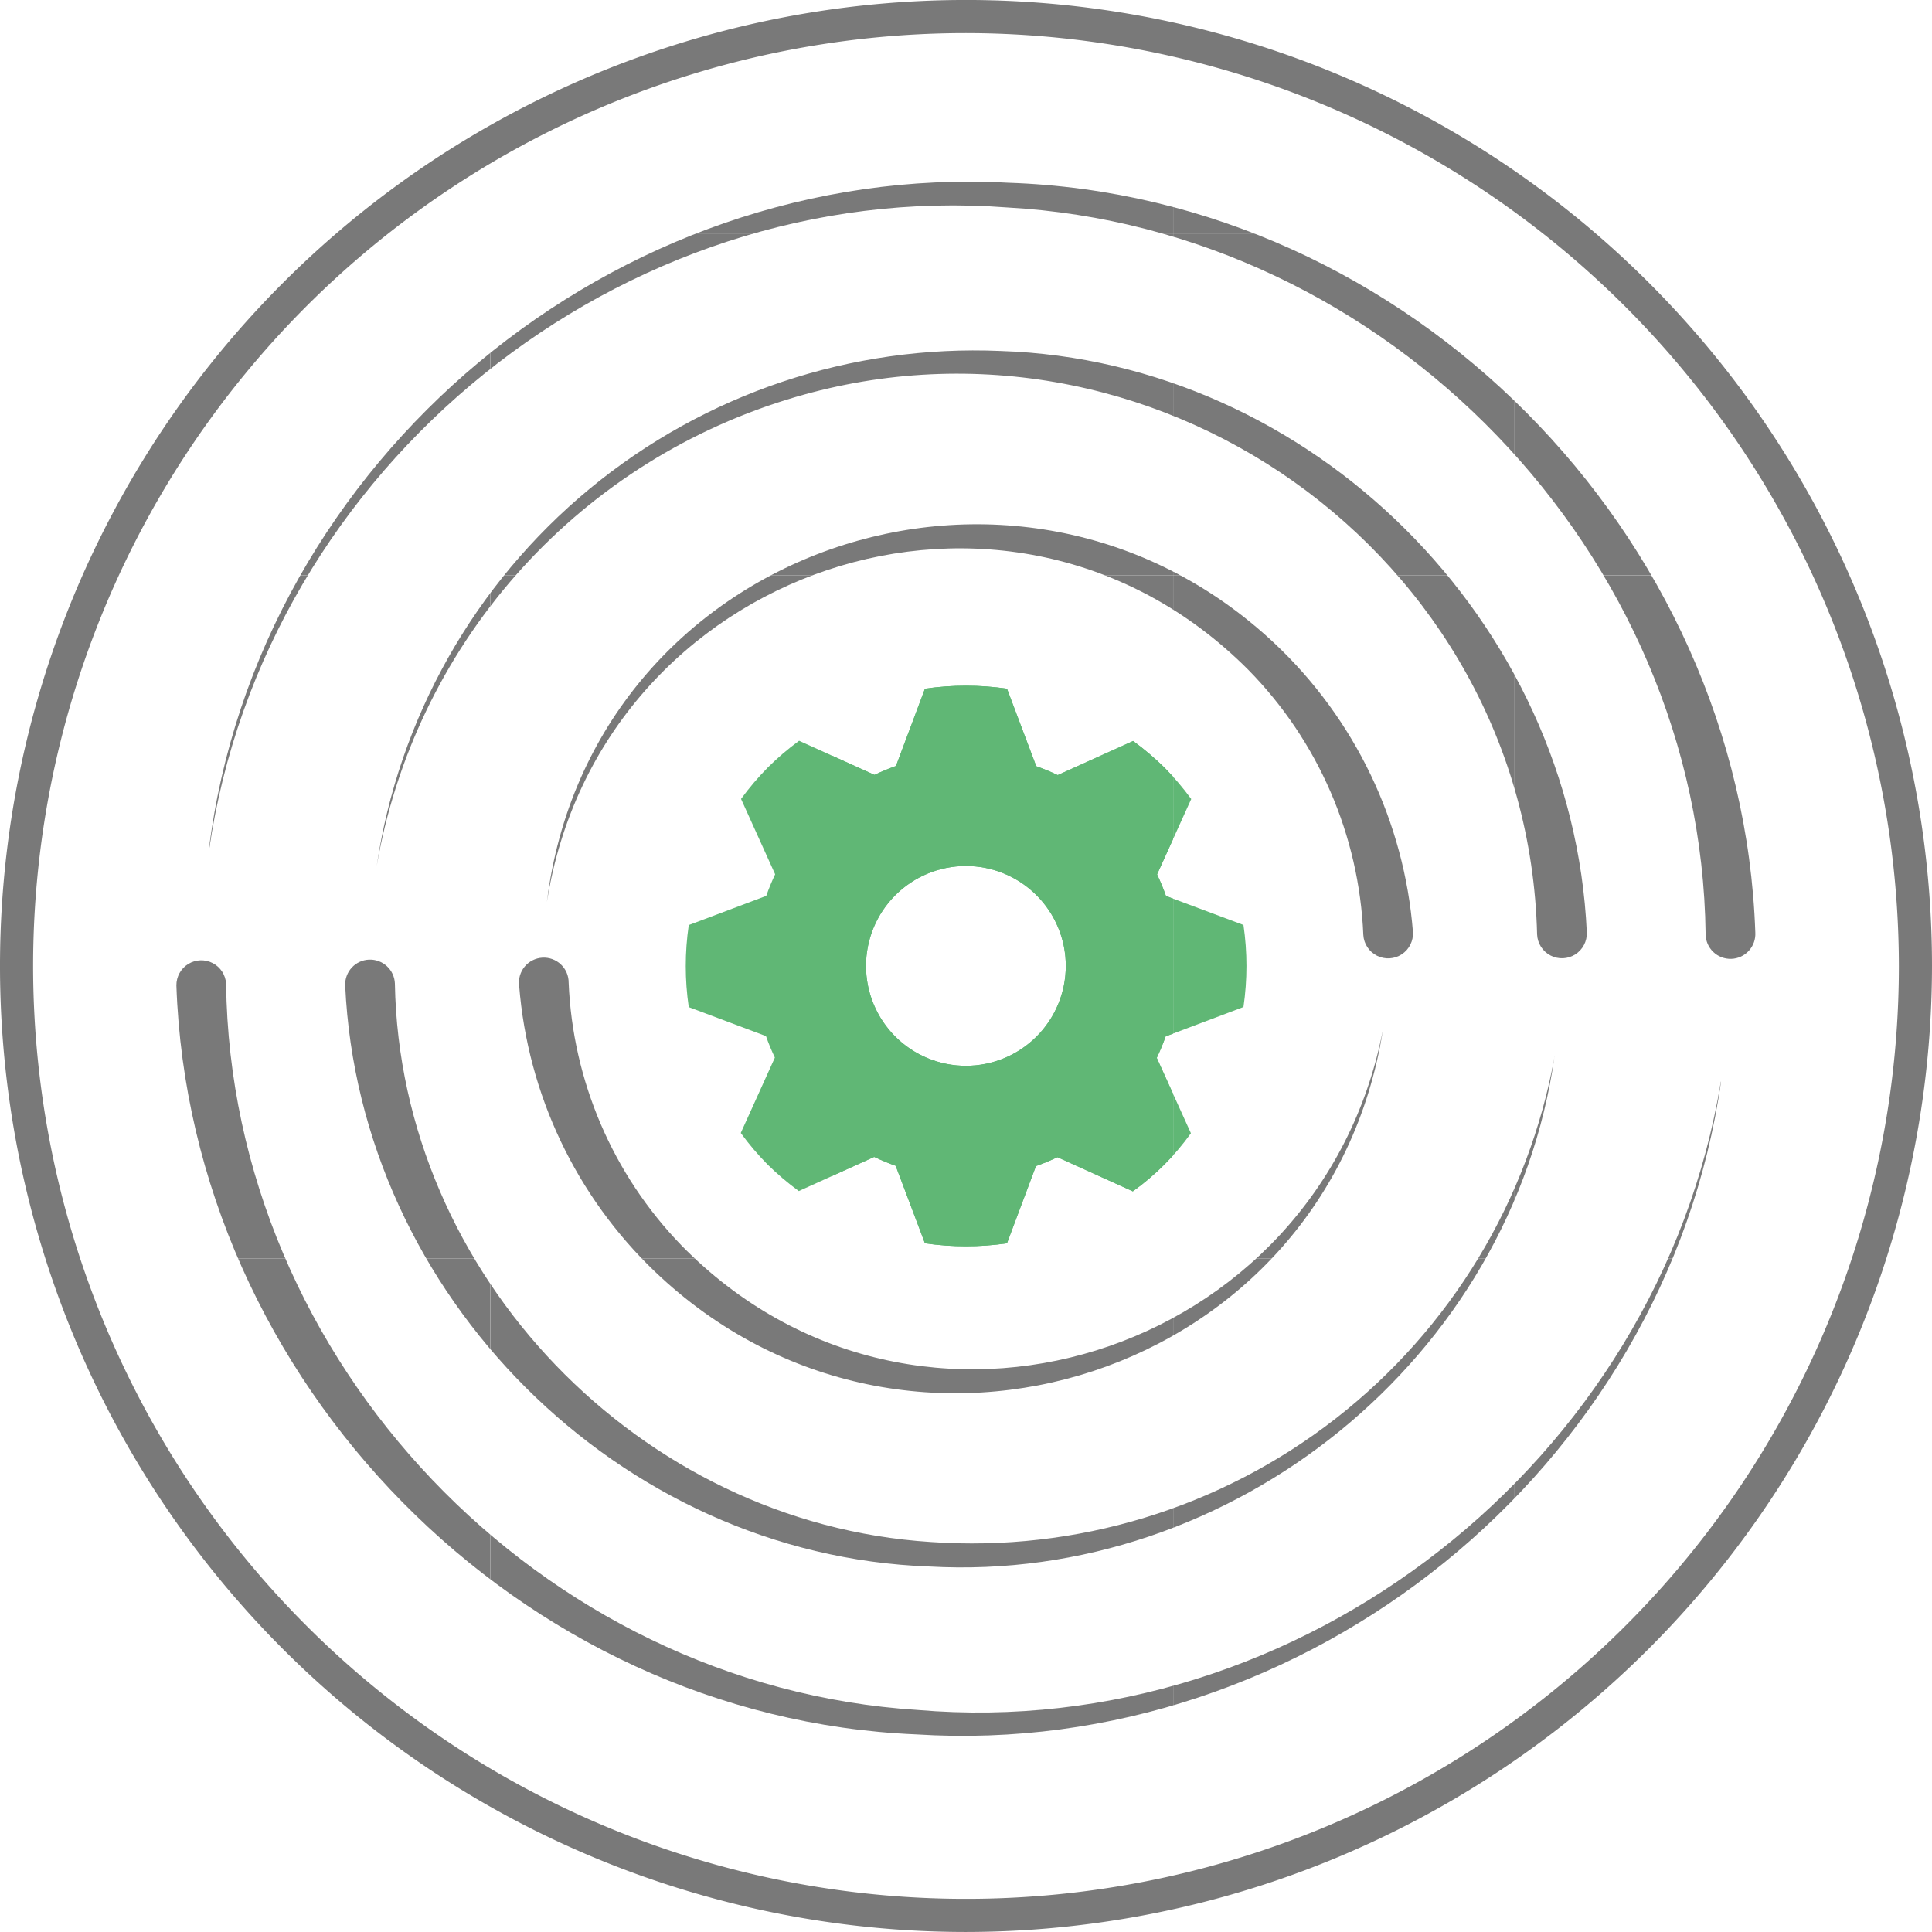 <svg id="metodo-4" xmlns="http://www.w3.org/2000/svg" xmlns:xlink="http://www.w3.org/1999/xlink" width="95.31" height="95.31" viewBox="0 0 95.31 95.31">
  <defs>
    <clipPath id="clip-path">
      <path id="Tracciato_2447" data-name="Tracciato 2447" d="M116.772,140.523c-2.7,17.1-23.458,23.827-35.914,11.934a21.918,21.918,0,0,1-6.7-14.11A1.226,1.226,0,1,1,76.6,138.2a19.815,19.815,0,0,0,5.553,12.95c11.586,11.855,31.49,5.525,34.619-10.629Z" transform="translate(-74.154 -137.049)" fill="none"/>
    </clipPath>
    <clipPath id="clip-path-2">
      <path id="Tracciato_2448" data-name="Tracciato 2448" d="M78.13,93.525C80.278,76.1,101.3,68.83,114.023,80.768a21.9,21.9,0,0,1,6.831,14.245,1.226,1.226,0,0,1-2.448.145,19.832,19.832,0,0,0-5.667-13.074C100.877,70.17,80.737,77.039,78.13,93.525Z" transform="translate(-78.13 -74.897)" fill="none"/>
    </clipPath>
    <clipPath id="clip-path-3">
      <path id="Tracciato_2449" data-name="Tracciato 2449" d="M53.81,75.49A29.815,29.815,0,0,1,84.585,50.074c15.353.5,28.227,13.347,28.924,28.683a1.227,1.227,0,1,1-2.452.1c-.466-18.793-19.148-31.942-37.043-26.372A29.317,29.317,0,0,0,53.81,75.49Z" transform="translate(-53.81 -50.04)" fill="none"/>
    </clipPath>
    <clipPath id="clip-path-4">
      <path id="Tracciato_2450" data-name="Tracciato 2450" d="M108.97,141.846c-2.1,14.894-15.857,26.027-30.851,25.181-15.308-.553-28.113-13.381-28.81-28.662a1.227,1.227,0,0,1,2.452-.1c.256,14.386,12.086,26.638,26.431,27.553a29.2,29.2,0,0,0,30.779-23.959Z" transform="translate(-49.307 -137.087)" fill="none"/>
    </clipPath>
    <clipPath id="clip-path-5">
      <path id="Tracciato_2451" data-name="Tracciato 2451" d="M101.4,143.111c-2.721,19.107-20.443,33.434-39.712,32.208-19.576-.815-35.824-17.411-36.49-36.95a1.227,1.227,0,0,1,2.452-.079c.238,18.648,15.5,34.646,34.115,35.824,18.924,1.616,36.546-12.262,39.623-30.986Z" transform="translate(-25.198 -137.103)" fill="none"/>
    </clipPath>
    <clipPath id="clip-path-6">
      <path id="Tracciato_2452" data-name="Tracciato 2452" d="M29.83,58.932c2.379-19.279,20.053-33.976,39.45-32.923C89,26.662,105.453,43.3,106.123,63a1.227,1.227,0,1,1-2.452.079c-.228-18.786-15.7-34.816-34.46-35.852-19.058-1.447-36.642,12.8-39.367,31.7Z" transform="translate(-29.83 -25.956)" fill="none"/>
    </clipPath>
    <clipPath id="clip-path-7">
      <path id="Tracciato_2453" data-name="Tracciato 2453" d="M125.484,113.812a13.944,13.944,0,0,0,0-4.047l-3.823-1.43a10.937,10.937,0,0,0-.439-1.064l1.685-3.719a13.861,13.861,0,0,0-1.316-1.547,14.213,14.213,0,0,0-1.551-1.316l-3.719,1.682a11.234,11.234,0,0,0-1.06-.439l-1.443-3.823a13.944,13.944,0,0,0-4.047,0l-1.43,3.812a11.239,11.239,0,0,0-1.06.439l-3.719-1.682A13.5,13.5,0,0,0,102.015,102a13.861,13.861,0,0,0-1.316,1.547l1.682,3.719a10.933,10.933,0,0,0-.439,1.064l-3.823,1.44a13.944,13.944,0,0,0,0,4.047l3.809,1.43a10.875,10.875,0,0,0,.439,1.06l-1.682,3.719a13.468,13.468,0,0,0,1.316,1.55,13.863,13.863,0,0,0,1.547,1.316l3.719-1.685a11.24,11.24,0,0,0,1.06.439l1.443,3.823a13.944,13.944,0,0,0,4.047,0l1.43-3.809a11.243,11.243,0,0,0,1.06-.439l3.719,1.685a12.452,12.452,0,0,0,2.866-2.866l-1.685-3.719a11.244,11.244,0,0,0,.439-1.06Zm-13.689,2.9a4.928,4.928,0,1,1,4.924-4.927,4.928,4.928,0,0,1-4.924,4.927Z" transform="translate(-97.973 -97.963)" fill="none"/>
    </clipPath>
  </defs>
  <path id="Tracciato_2446" data-name="Tracciato 2446" d="M47.655,95.309A47.655,47.655,0,1,1,95.31,47.655,47.708,47.708,0,0,1,47.655,95.309Zm0-93.676A46.021,46.021,0,1,0,93.676,47.662,46.076,46.076,0,0,0,47.655,1.633Z" fill="#797979"/>
  <g id="Raggruppa_8605" data-name="Raggruppa 8605" transform="translate(25.607 47.326)" clip-path="url(#clip-path)">
    <rect id="Rettangolo_3903" data-name="Rettangolo 3903" width="16.841" height="16.841" transform="translate(32.269 -2.092)" fill="none"/>
    <rect id="Rettangolo_3904" data-name="Rettangolo 3904" width="16.841" height="16.841" transform="translate(32.269 -2.092)" fill="#797979"/>
    <rect id="Rettangolo_3905" data-name="Rettangolo 3905" width="16.841" height="16.841" transform="translate(32.269 14.753)" fill="none"/>
    <rect id="Rettangolo_3906" data-name="Rettangolo 3906" width="16.841" height="16.841" transform="translate(32.269 14.753)" fill="#797979"/>
    <rect id="Rettangolo_3907" data-name="Rettangolo 3907" width="16.841" height="16.841" transform="translate(15.424 -2.092)" fill="none"/>
    <rect id="Rettangolo_3908" data-name="Rettangolo 3908" width="16.841" height="16.841" transform="translate(15.424 -2.092)" fill="#797979"/>
    <rect id="Rettangolo_3909" data-name="Rettangolo 3909" width="16.841" height="16.841" transform="translate(15.424 14.753)" fill="none"/>
    <rect id="Rettangolo_3910" data-name="Rettangolo 3910" width="16.841" height="16.841" transform="translate(15.424 14.753)" fill="#797979"/>
    <rect id="Rettangolo_3911" data-name="Rettangolo 3911" width="16.841" height="16.841" transform="translate(-1.417 -2.092)" fill="none"/>
    <rect id="Rettangolo_3912" data-name="Rettangolo 3912" width="16.841" height="16.841" transform="translate(-1.417 -2.092)" fill="#797979"/>
    <rect id="Rettangolo_3913" data-name="Rettangolo 3913" width="16.841" height="16.841" transform="translate(-1.417 14.753)" fill="none"/>
    <rect id="Rettangolo_3914" data-name="Rettangolo 3914" width="16.841" height="16.841" transform="translate(-1.417 14.753)" fill="#797979"/>
  </g>
  <g id="Raggruppa_8606" data-name="Raggruppa 8606" transform="translate(26.98 25.864)" clip-path="url(#clip-path-2)">
    <rect id="Rettangolo_3915" data-name="Rettangolo 3915" width="16.841" height="16.841" transform="translate(30.896 -14.316)" fill="none"/>
    <rect id="Rettangolo_3916" data-name="Rettangolo 3916" width="16.841" height="16.841" transform="translate(30.896 -14.316)" fill="#797979"/>
    <rect id="Rettangolo_3917" data-name="Rettangolo 3917" width="16.841" height="16.841" transform="translate(30.896 2.529)" fill="none"/>
    <rect id="Rettangolo_3918" data-name="Rettangolo 3918" width="16.841" height="16.841" transform="translate(30.896 2.529)" fill="#797979"/>
    <rect id="Rettangolo_3919" data-name="Rettangolo 3919" width="16.841" height="16.841" transform="translate(30.896 19.37)" fill="none"/>
    <rect id="Rettangolo_3920" data-name="Rettangolo 3920" width="16.841" height="16.841" transform="translate(30.896 19.37)" fill="#797979"/>
    <rect id="Rettangolo_3921" data-name="Rettangolo 3921" width="16.841" height="16.841" transform="translate(14.051 -14.316)" fill="none"/>
    <rect id="Rettangolo_3922" data-name="Rettangolo 3922" width="16.841" height="16.841" transform="translate(14.051 -14.316)" fill="#797979"/>
    <rect id="Rettangolo_3923" data-name="Rettangolo 3923" width="16.841" height="16.841" transform="translate(14.051 2.529)" fill="none"/>
    <rect id="Rettangolo_3924" data-name="Rettangolo 3924" width="16.841" height="16.841" transform="translate(14.051 2.529)" fill="#797979"/>
    <rect id="Rettangolo_3925" data-name="Rettangolo 3925" width="16.841" height="16.841" transform="translate(14.051 19.37)" fill="none"/>
    <rect id="Rettangolo_3926" data-name="Rettangolo 3926" width="16.841" height="16.841" transform="translate(14.051 19.37)" fill="#797979"/>
    <rect id="Rettangolo_3927" data-name="Rettangolo 3927" width="16.841" height="16.841" transform="translate(-2.79 -14.316)" fill="none"/>
    <rect id="Rettangolo_3928" data-name="Rettangolo 3928" width="16.841" height="16.841" transform="translate(-2.79 -14.316)" fill="#797979"/>
    <rect id="Rettangolo_3929" data-name="Rettangolo 3929" width="16.841" height="16.841" transform="translate(-2.79 2.529)" fill="none"/>
    <rect id="Rettangolo_3930" data-name="Rettangolo 3930" width="16.841" height="16.841" transform="translate(-2.79 2.529)" fill="#797979"/>
    <rect id="Rettangolo_3931" data-name="Rettangolo 3931" width="16.841" height="16.841" transform="translate(-2.79 19.37)" fill="none"/>
    <rect id="Rettangolo_3932" data-name="Rettangolo 3932" width="16.841" height="16.841" transform="translate(-2.79 19.37)" fill="#797979"/>
  </g>
  <g id="Raggruppa_8607" data-name="Raggruppa 8607" transform="translate(18.582 17.28)" clip-path="url(#clip-path-3)">
    <rect id="Rettangolo_3933" data-name="Rettangolo 3933" width="16.841" height="16.841" transform="translate(56.136 -5.732)" fill="none"/>
    <rect id="Rettangolo_3934" data-name="Rettangolo 3934" width="16.841" height="16.841" transform="translate(56.136 -5.732)" fill="#797979"/>
    <rect id="Rettangolo_3935" data-name="Rettangolo 3935" width="16.841" height="16.841" transform="translate(56.136 11.113)" fill="none"/>
    <rect id="Rettangolo_3936" data-name="Rettangolo 3936" width="16.841" height="16.841" transform="translate(56.136 11.113)" fill="#797979"/>
    <rect id="Rettangolo_3937" data-name="Rettangolo 3937" width="16.841" height="16.841" transform="translate(56.136 27.954)" fill="none"/>
    <rect id="Rettangolo_3938" data-name="Rettangolo 3938" width="16.841" height="16.841" transform="translate(56.136 27.954)" fill="#797979"/>
    <rect id="Rettangolo_3939" data-name="Rettangolo 3939" width="16.841" height="16.841" transform="translate(39.294 -5.732)" fill="none"/>
    <rect id="Rettangolo_3940" data-name="Rettangolo 3940" width="16.841" height="16.841" transform="translate(39.294 -5.732)" fill="#797979"/>
    <rect id="Rettangolo_3941" data-name="Rettangolo 3941" width="16.841" height="16.841" transform="translate(39.294 11.113)" fill="none"/>
    <rect id="Rettangolo_3942" data-name="Rettangolo 3942" width="16.841" height="16.841" transform="translate(39.294 11.113)" fill="#797979"/>
    <rect id="Rettangolo_3943" data-name="Rettangolo 3943" width="16.841" height="16.841" transform="translate(39.294 27.954)" fill="none"/>
    <rect id="Rettangolo_3944" data-name="Rettangolo 3944" width="16.841" height="16.841" transform="translate(39.294 27.954)" fill="#797979"/>
    <rect id="Rettangolo_3945" data-name="Rettangolo 3945" width="16.841" height="16.841" transform="translate(22.45 -5.732)" fill="none"/>
    <rect id="Rettangolo_3946" data-name="Rettangolo 3946" width="16.841" height="16.841" transform="translate(22.45 -5.732)" fill="#797979"/>
    <rect id="Rettangolo_3947" data-name="Rettangolo 3947" width="16.841" height="16.841" transform="translate(22.45 11.113)" fill="none"/>
    <rect id="Rettangolo_3948" data-name="Rettangolo 3948" width="16.841" height="16.841" transform="translate(22.45 11.113)" fill="#797979"/>
    <rect id="Rettangolo_3949" data-name="Rettangolo 3949" width="16.841" height="16.841" transform="translate(22.45 27.954)" fill="none"/>
    <rect id="Rettangolo_3950" data-name="Rettangolo 3950" width="16.841" height="16.841" transform="translate(22.45 27.954)" fill="#797979"/>
    <rect id="Rettangolo_3951" data-name="Rettangolo 3951" width="16.841" height="16.841" transform="translate(5.608 -5.732)" fill="none"/>
    <rect id="Rettangolo_3952" data-name="Rettangolo 3952" width="16.841" height="16.841" transform="translate(5.608 -5.732)" fill="#797979"/>
    <rect id="Rettangolo_3953" data-name="Rettangolo 3953" width="16.841" height="16.841" transform="translate(5.608 11.113)" fill="none"/>
    <rect id="Rettangolo_3954" data-name="Rettangolo 3954" width="16.841" height="16.841" transform="translate(5.608 11.113)" fill="#797979"/>
    <rect id="Rettangolo_3955" data-name="Rettangolo 3955" width="16.841" height="16.841" transform="translate(5.608 27.954)" fill="none"/>
    <rect id="Rettangolo_3956" data-name="Rettangolo 3956" width="16.841" height="16.841" transform="translate(5.608 27.954)" fill="#797979"/>
    <rect id="Rettangolo_3957" data-name="Rettangolo 3957" width="16.841" height="16.841" transform="translate(-11.237 -5.732)" fill="none"/>
    <rect id="Rettangolo_3958" data-name="Rettangolo 3958" width="16.841" height="16.841" transform="translate(-11.237 -5.732)" fill="#797979"/>
    <rect id="Rettangolo_3959" data-name="Rettangolo 3959" width="16.841" height="16.841" transform="translate(-11.237 11.113)" fill="none"/>
    <rect id="Rettangolo_3960" data-name="Rettangolo 3960" width="16.841" height="16.841" transform="translate(-11.237 11.113)" fill="#797979"/>
    <rect id="Rettangolo_3961" data-name="Rettangolo 3961" width="16.841" height="16.841" transform="translate(-11.237 27.954)" fill="none"/>
    <rect id="Rettangolo_3962" data-name="Rettangolo 3962" width="16.841" height="16.841" transform="translate(-11.237 27.954)" fill="#797979"/>
  </g>
  <g id="Raggruppa_8608" data-name="Raggruppa 8608" transform="translate(17.027 47.339)" clip-path="url(#clip-path-4)">
    <rect id="Rettangolo_3963" data-name="Rettangolo 3963" width="16.841" height="16.841" transform="translate(57.691 -2.105)" fill="none"/>
    <rect id="Rettangolo_3964" data-name="Rettangolo 3964" width="16.841" height="16.841" transform="translate(57.691 -2.105)" fill="#797979"/>
    <rect id="Rettangolo_3965" data-name="Rettangolo 3965" width="16.841" height="16.841" transform="translate(57.691 14.74)" fill="none"/>
    <rect id="Rettangolo_3966" data-name="Rettangolo 3966" width="16.841" height="16.841" transform="translate(57.691 14.74)" fill="#797979"/>
    <rect id="Rettangolo_3967" data-name="Rettangolo 3967" width="16.841" height="16.841" transform="translate(40.85 -2.105)" fill="none"/>
    <rect id="Rettangolo_3968" data-name="Rettangolo 3968" width="16.841" height="16.841" transform="translate(40.85 -2.105)" fill="#797979"/>
    <rect id="Rettangolo_3969" data-name="Rettangolo 3969" width="16.841" height="16.841" transform="translate(40.85 14.74)" fill="none"/>
    <rect id="Rettangolo_3970" data-name="Rettangolo 3970" width="16.841" height="16.841" transform="translate(40.85 14.74)" fill="#797979"/>
    <rect id="Rettangolo_3971" data-name="Rettangolo 3971" width="16.841" height="16.841" transform="translate(24.005 -2.105)" fill="none"/>
    <rect id="Rettangolo_3972" data-name="Rettangolo 3972" width="16.841" height="16.841" transform="translate(24.005 -2.105)" fill="#797979"/>
    <rect id="Rettangolo_3973" data-name="Rettangolo 3973" width="16.841" height="16.841" transform="translate(24.005 14.74)" fill="none"/>
    <rect id="Rettangolo_3974" data-name="Rettangolo 3974" width="16.841" height="16.841" transform="translate(24.005 14.74)" fill="#797979"/>
    <rect id="Rettangolo_3975" data-name="Rettangolo 3975" width="16.841" height="16.841" transform="translate(7.163 -2.105)" fill="none"/>
    <rect id="Rettangolo_3976" data-name="Rettangolo 3976" width="16.841" height="16.841" transform="translate(7.163 -2.105)" fill="#797979"/>
    <rect id="Rettangolo_3977" data-name="Rettangolo 3977" width="16.841" height="16.841" transform="translate(7.163 14.74)" fill="none"/>
    <rect id="Rettangolo_3978" data-name="Rettangolo 3978" width="16.841" height="16.841" transform="translate(7.163 14.74)" fill="#797979"/>
    <rect id="Rettangolo_3979" data-name="Rettangolo 3979" width="16.841" height="16.841" transform="translate(-9.682 -2.105)" fill="none"/>
    <rect id="Rettangolo_3980" data-name="Rettangolo 3980" width="16.841" height="16.841" transform="translate(-9.682 -2.105)" fill="#797979"/>
    <rect id="Rettangolo_3981" data-name="Rettangolo 3981" width="16.841" height="16.841" transform="translate(-9.682 14.74)" fill="none"/>
    <rect id="Rettangolo_3982" data-name="Rettangolo 3982" width="16.841" height="16.841" transform="translate(-9.682 14.74)" fill="#797979"/>
  </g>
  <g id="Raggruppa_8609" data-name="Raggruppa 8609" transform="translate(8.702 47.345)" clip-path="url(#clip-path-5)">
    <rect id="Rettangolo_3983" data-name="Rettangolo 3983" width="16.841" height="16.841" transform="translate(66.016 -2.111)" fill="none"/>
    <rect id="Rettangolo_3984" data-name="Rettangolo 3984" width="16.841" height="16.841" transform="translate(66.016 -2.111)" fill="#797979"/>
    <rect id="Rettangolo_3985" data-name="Rettangolo 3985" width="16.841" height="16.841" transform="translate(66.016 14.734)" fill="none"/>
    <rect id="Rettangolo_3986" data-name="Rettangolo 3986" width="16.841" height="16.841" transform="translate(66.016 14.734)" fill="#797979"/>
    <rect id="Rettangolo_3987" data-name="Rettangolo 3987" width="16.841" height="16.841" transform="translate(66.016 31.575)" fill="none"/>
    <rect id="Rettangolo_3988" data-name="Rettangolo 3988" width="16.841" height="16.841" transform="translate(66.016 31.575)" fill="#797979"/>
    <rect id="Rettangolo_3989" data-name="Rettangolo 3989" width="16.841" height="16.841" transform="translate(49.175 -2.111)" fill="none"/>
    <rect id="Rettangolo_3990" data-name="Rettangolo 3990" width="16.841" height="16.841" transform="translate(49.175 -2.111)" fill="#797979"/>
    <rect id="Rettangolo_3991" data-name="Rettangolo 3991" width="16.841" height="16.841" transform="translate(49.175 14.734)" fill="none"/>
    <rect id="Rettangolo_3992" data-name="Rettangolo 3992" width="16.841" height="16.841" transform="translate(49.175 14.734)" fill="#797979"/>
    <rect id="Rettangolo_3993" data-name="Rettangolo 3993" width="16.841" height="16.841" transform="translate(49.175 31.575)" fill="none"/>
    <rect id="Rettangolo_3994" data-name="Rettangolo 3994" width="16.841" height="16.841" transform="translate(49.175 31.575)" fill="#797979"/>
    <rect id="Rettangolo_3995" data-name="Rettangolo 3995" width="16.841" height="16.841" transform="translate(32.33 -2.111)" fill="none"/>
    <rect id="Rettangolo_3996" data-name="Rettangolo 3996" width="16.841" height="16.841" transform="translate(32.33 -2.111)" fill="#797979"/>
    <rect id="Rettangolo_3997" data-name="Rettangolo 3997" width="16.841" height="16.841" transform="translate(32.33 14.734)" fill="none"/>
    <rect id="Rettangolo_3998" data-name="Rettangolo 3998" width="16.841" height="16.841" transform="translate(32.33 14.734)" fill="#797979"/>
    <rect id="Rettangolo_3999" data-name="Rettangolo 3999" width="16.841" height="16.841" transform="translate(32.33 31.575)" fill="none"/>
    <rect id="Rettangolo_4000" data-name="Rettangolo 4000" width="16.841" height="16.841" transform="translate(32.33 31.575)" fill="#797979"/>
    <rect id="Rettangolo_4001" data-name="Rettangolo 4001" width="16.841" height="16.841" transform="translate(15.488 -2.111)" fill="none"/>
    <rect id="Rettangolo_4002" data-name="Rettangolo 4002" width="16.841" height="16.841" transform="translate(15.488 -2.111)" fill="#797979"/>
    <rect id="Rettangolo_4003" data-name="Rettangolo 4003" width="16.841" height="16.841" transform="translate(15.488 14.734)" fill="none"/>
    <rect id="Rettangolo_4004" data-name="Rettangolo 4004" width="16.841" height="16.841" transform="translate(15.488 14.734)" fill="#797979"/>
    <rect id="Rettangolo_4005" data-name="Rettangolo 4005" width="16.841" height="16.841" transform="translate(15.488 31.575)" fill="none"/>
    <rect id="Rettangolo_4006" data-name="Rettangolo 4006" width="16.841" height="16.841" transform="translate(15.488 31.575)" fill="#797979"/>
    <rect id="Rettangolo_4007" data-name="Rettangolo 4007" width="16.841" height="16.841" transform="translate(-1.356 -2.111)" fill="none"/>
    <rect id="Rettangolo_4008" data-name="Rettangolo 4008" width="16.841" height="16.841" transform="translate(-1.356 -2.111)" fill="#797979"/>
    <rect id="Rettangolo_4009" data-name="Rettangolo 4009" width="16.841" height="16.841" transform="translate(-1.356 14.734)" fill="none"/>
    <rect id="Rettangolo_4010" data-name="Rettangolo 4010" width="16.841" height="16.841" transform="translate(-1.356 14.734)" fill="#797979"/>
    <rect id="Rettangolo_4011" data-name="Rettangolo 4011" width="16.841" height="16.841" transform="translate(-1.356 31.575)" fill="none"/>
    <rect id="Rettangolo_4012" data-name="Rettangolo 4012" width="16.841" height="16.841" transform="translate(-1.356 31.575)" fill="#797979"/>
  </g>
  <g id="Raggruppa_8610" data-name="Raggruppa 8610" transform="translate(10.301 8.963)" clip-path="url(#clip-path-6)">
    <rect id="Rettangolo_4013" data-name="Rettangolo 4013" width="16.841" height="16.841" transform="translate(64.417 -14.257)" fill="none"/>
    <rect id="Rettangolo_4014" data-name="Rettangolo 4014" width="16.841" height="16.841" transform="translate(64.417 -14.257)" fill="#797979"/>
    <rect id="Rettangolo_4015" data-name="Rettangolo 4015" width="16.841" height="16.841" transform="translate(64.417 2.584)" fill="none"/>
    <rect id="Rettangolo_4016" data-name="Rettangolo 4016" width="16.841" height="16.841" transform="translate(64.417 2.584)" fill="#797979"/>
    <rect id="Rettangolo_4017" data-name="Rettangolo 4017" width="16.841" height="16.841" transform="translate(64.417 19.429)" fill="none"/>
    <rect id="Rettangolo_4018" data-name="Rettangolo 4018" width="16.841" height="16.841" transform="translate(64.417 19.429)" fill="#797979"/>
    <rect id="Rettangolo_4019" data-name="Rettangolo 4019" width="16.841" height="16.841" transform="translate(64.417 36.271)" fill="none"/>
    <rect id="Rettangolo_4020" data-name="Rettangolo 4020" width="16.841" height="16.841" transform="translate(64.417 36.271)" fill="#797979"/>
    <rect id="Rettangolo_4021" data-name="Rettangolo 4021" width="16.841" height="16.841" transform="translate(47.575 -14.257)" fill="none"/>
    <rect id="Rettangolo_4022" data-name="Rettangolo 4022" width="16.841" height="16.841" transform="translate(47.575 -14.257)" fill="#797979"/>
    <rect id="Rettangolo_4023" data-name="Rettangolo 4023" width="16.841" height="16.841" transform="translate(47.575 2.584)" fill="none"/>
    <rect id="Rettangolo_4024" data-name="Rettangolo 4024" width="16.841" height="16.841" transform="translate(47.575 2.584)" fill="#797979"/>
    <rect id="Rettangolo_4025" data-name="Rettangolo 4025" width="16.841" height="16.841" transform="translate(47.575 19.429)" fill="none"/>
    <rect id="Rettangolo_4026" data-name="Rettangolo 4026" width="16.841" height="16.841" transform="translate(47.575 19.429)" fill="#797979"/>
    <rect id="Rettangolo_4027" data-name="Rettangolo 4027" width="16.841" height="16.841" transform="translate(47.575 36.271)" fill="none"/>
    <rect id="Rettangolo_4028" data-name="Rettangolo 4028" width="16.841" height="16.841" transform="translate(47.575 36.271)" fill="#797979"/>
    <rect id="Rettangolo_4029" data-name="Rettangolo 4029" width="16.841" height="16.841" transform="translate(30.73 -14.257)" fill="none"/>
    <rect id="Rettangolo_4030" data-name="Rettangolo 4030" width="16.841" height="16.841" transform="translate(30.73 -14.257)" fill="#797979"/>
    <rect id="Rettangolo_4031" data-name="Rettangolo 4031" width="16.841" height="16.841" transform="translate(30.73 2.584)" fill="none"/>
    <rect id="Rettangolo_4032" data-name="Rettangolo 4032" width="16.841" height="16.841" transform="translate(30.73 2.584)" fill="#797979"/>
    <rect id="Rettangolo_4033" data-name="Rettangolo 4033" width="16.841" height="16.841" transform="translate(30.73 19.429)" fill="none"/>
    <rect id="Rettangolo_4034" data-name="Rettangolo 4034" width="16.841" height="16.841" transform="translate(30.73 19.429)" fill="#797979"/>
    <rect id="Rettangolo_4035" data-name="Rettangolo 4035" width="16.841" height="16.841" transform="translate(30.73 36.271)" fill="none"/>
    <rect id="Rettangolo_4036" data-name="Rettangolo 4036" width="16.841" height="16.841" transform="translate(30.73 36.271)" fill="#797979"/>
    <rect id="Rettangolo_4037" data-name="Rettangolo 4037" width="16.841" height="16.841" transform="translate(13.889 -14.257)" fill="none"/>
    <rect id="Rettangolo_4038" data-name="Rettangolo 4038" width="16.841" height="16.841" transform="translate(13.889 -14.257)" fill="#797979"/>
    <rect id="Rettangolo_4039" data-name="Rettangolo 4039" width="16.841" height="16.841" transform="translate(13.889 2.584)" fill="none"/>
    <rect id="Rettangolo_4040" data-name="Rettangolo 4040" width="16.841" height="16.841" transform="translate(13.889 2.584)" fill="#797979"/>
    <rect id="Rettangolo_4041" data-name="Rettangolo 4041" width="16.841" height="16.841" transform="translate(13.889 19.429)" fill="none"/>
    <rect id="Rettangolo_4042" data-name="Rettangolo 4042" width="16.841" height="16.841" transform="translate(13.889 19.429)" fill="#797979"/>
    <rect id="Rettangolo_4043" data-name="Rettangolo 4043" width="16.841" height="16.841" transform="translate(13.889 36.271)" fill="none"/>
    <rect id="Rettangolo_4044" data-name="Rettangolo 4044" width="16.841" height="16.841" transform="translate(13.889 36.271)" fill="#797979"/>
    <rect id="Rettangolo_4045" data-name="Rettangolo 4045" width="16.841" height="16.841" transform="translate(-2.956 -14.257)" fill="none"/>
    <rect id="Rettangolo_4046" data-name="Rettangolo 4046" width="16.841" height="16.841" transform="translate(-2.956 -14.257)" fill="#797979"/>
    <rect id="Rettangolo_4047" data-name="Rettangolo 4047" width="16.841" height="16.841" transform="translate(-2.956 2.584)" fill="none"/>
    <rect id="Rettangolo_4048" data-name="Rettangolo 4048" width="16.841" height="16.841" transform="translate(-2.956 2.584)" fill="#797979"/>
    <rect id="Rettangolo_4049" data-name="Rettangolo 4049" width="16.841" height="16.841" transform="translate(-2.956 19.429)" fill="none"/>
    <rect id="Rettangolo_4050" data-name="Rettangolo 4050" width="16.841" height="16.841" transform="translate(-2.956 19.429)" fill="#797979"/>
    <rect id="Rettangolo_4051" data-name="Rettangolo 4051" width="16.841" height="16.841" transform="translate(-2.956 36.271)" fill="none"/>
    <rect id="Rettangolo_4052" data-name="Rettangolo 4052" width="16.841" height="16.841" transform="translate(-2.956 36.271)" fill="#797979"/>
  </g>
  <g id="Raggruppa_8611" data-name="Raggruppa 8611" transform="translate(33.832 33.829)" clip-path="url(#clip-path-7)">
    <rect id="Rettangolo_4053" data-name="Rettangolo 4053" width="16.841" height="16.841" transform="translate(24.044 -5.436)" fill="none"/>
    <rect id="Rettangolo_4054" data-name="Rettangolo 4054" width="16.841" height="16.841" transform="translate(24.044 -5.436)" fill="#60b775"/>
    <rect id="Rettangolo_4055" data-name="Rettangolo 4055" width="16.841" height="16.841" transform="translate(24.044 11.405)" fill="none"/>
    <rect id="Rettangolo_4056" data-name="Rettangolo 4056" width="16.841" height="16.841" transform="translate(24.044 11.405)" fill="#60b775"/>
    <rect id="Rettangolo_4057" data-name="Rettangolo 4057" width="16.841" height="16.841" transform="translate(7.199 -5.436)" fill="none"/>
    <rect id="Rettangolo_4058" data-name="Rettangolo 4058" width="16.841" height="16.841" transform="translate(7.199 -5.436)" fill="#60b775"/>
    <rect id="Rettangolo_4059" data-name="Rettangolo 4059" width="16.841" height="16.841" transform="translate(7.199 11.405)" fill="none"/>
    <rect id="Rettangolo_4060" data-name="Rettangolo 4060" width="16.841" height="16.841" transform="translate(7.199 11.405)" fill="#60b775"/>
    <rect id="Rettangolo_4061" data-name="Rettangolo 4061" width="16.841" height="16.841" transform="translate(-9.642 -5.436)" fill="none"/>
    <rect id="Rettangolo_4062" data-name="Rettangolo 4062" width="16.841" height="16.841" transform="translate(-9.642 -5.436)" fill="#60b775"/>
    <rect id="Rettangolo_4063" data-name="Rettangolo 4063" width="16.841" height="16.841" transform="translate(-9.642 11.405)" fill="none"/>
    <rect id="Rettangolo_4064" data-name="Rettangolo 4064" width="16.841" height="16.841" transform="translate(-9.642 11.405)" fill="#60b775"/>
    <rect id="Rettangolo_4065" data-name="Rettangolo 4065" width="16.841" height="16.841" transform="translate(7.199 -5.436)" fill="none"/>
    <rect id="Rettangolo_4066" data-name="Rettangolo 4066" width="16.841" height="16.841" transform="translate(7.199 -5.436)" fill="#60b775"/>
    <rect id="Rettangolo_4067" data-name="Rettangolo 4067" width="16.841" height="16.841" transform="translate(7.199 11.405)" fill="none"/>
    <rect id="Rettangolo_4068" data-name="Rettangolo 4068" width="16.841" height="16.841" transform="translate(7.199 11.405)" fill="#60b775"/>
  </g>
</svg>
